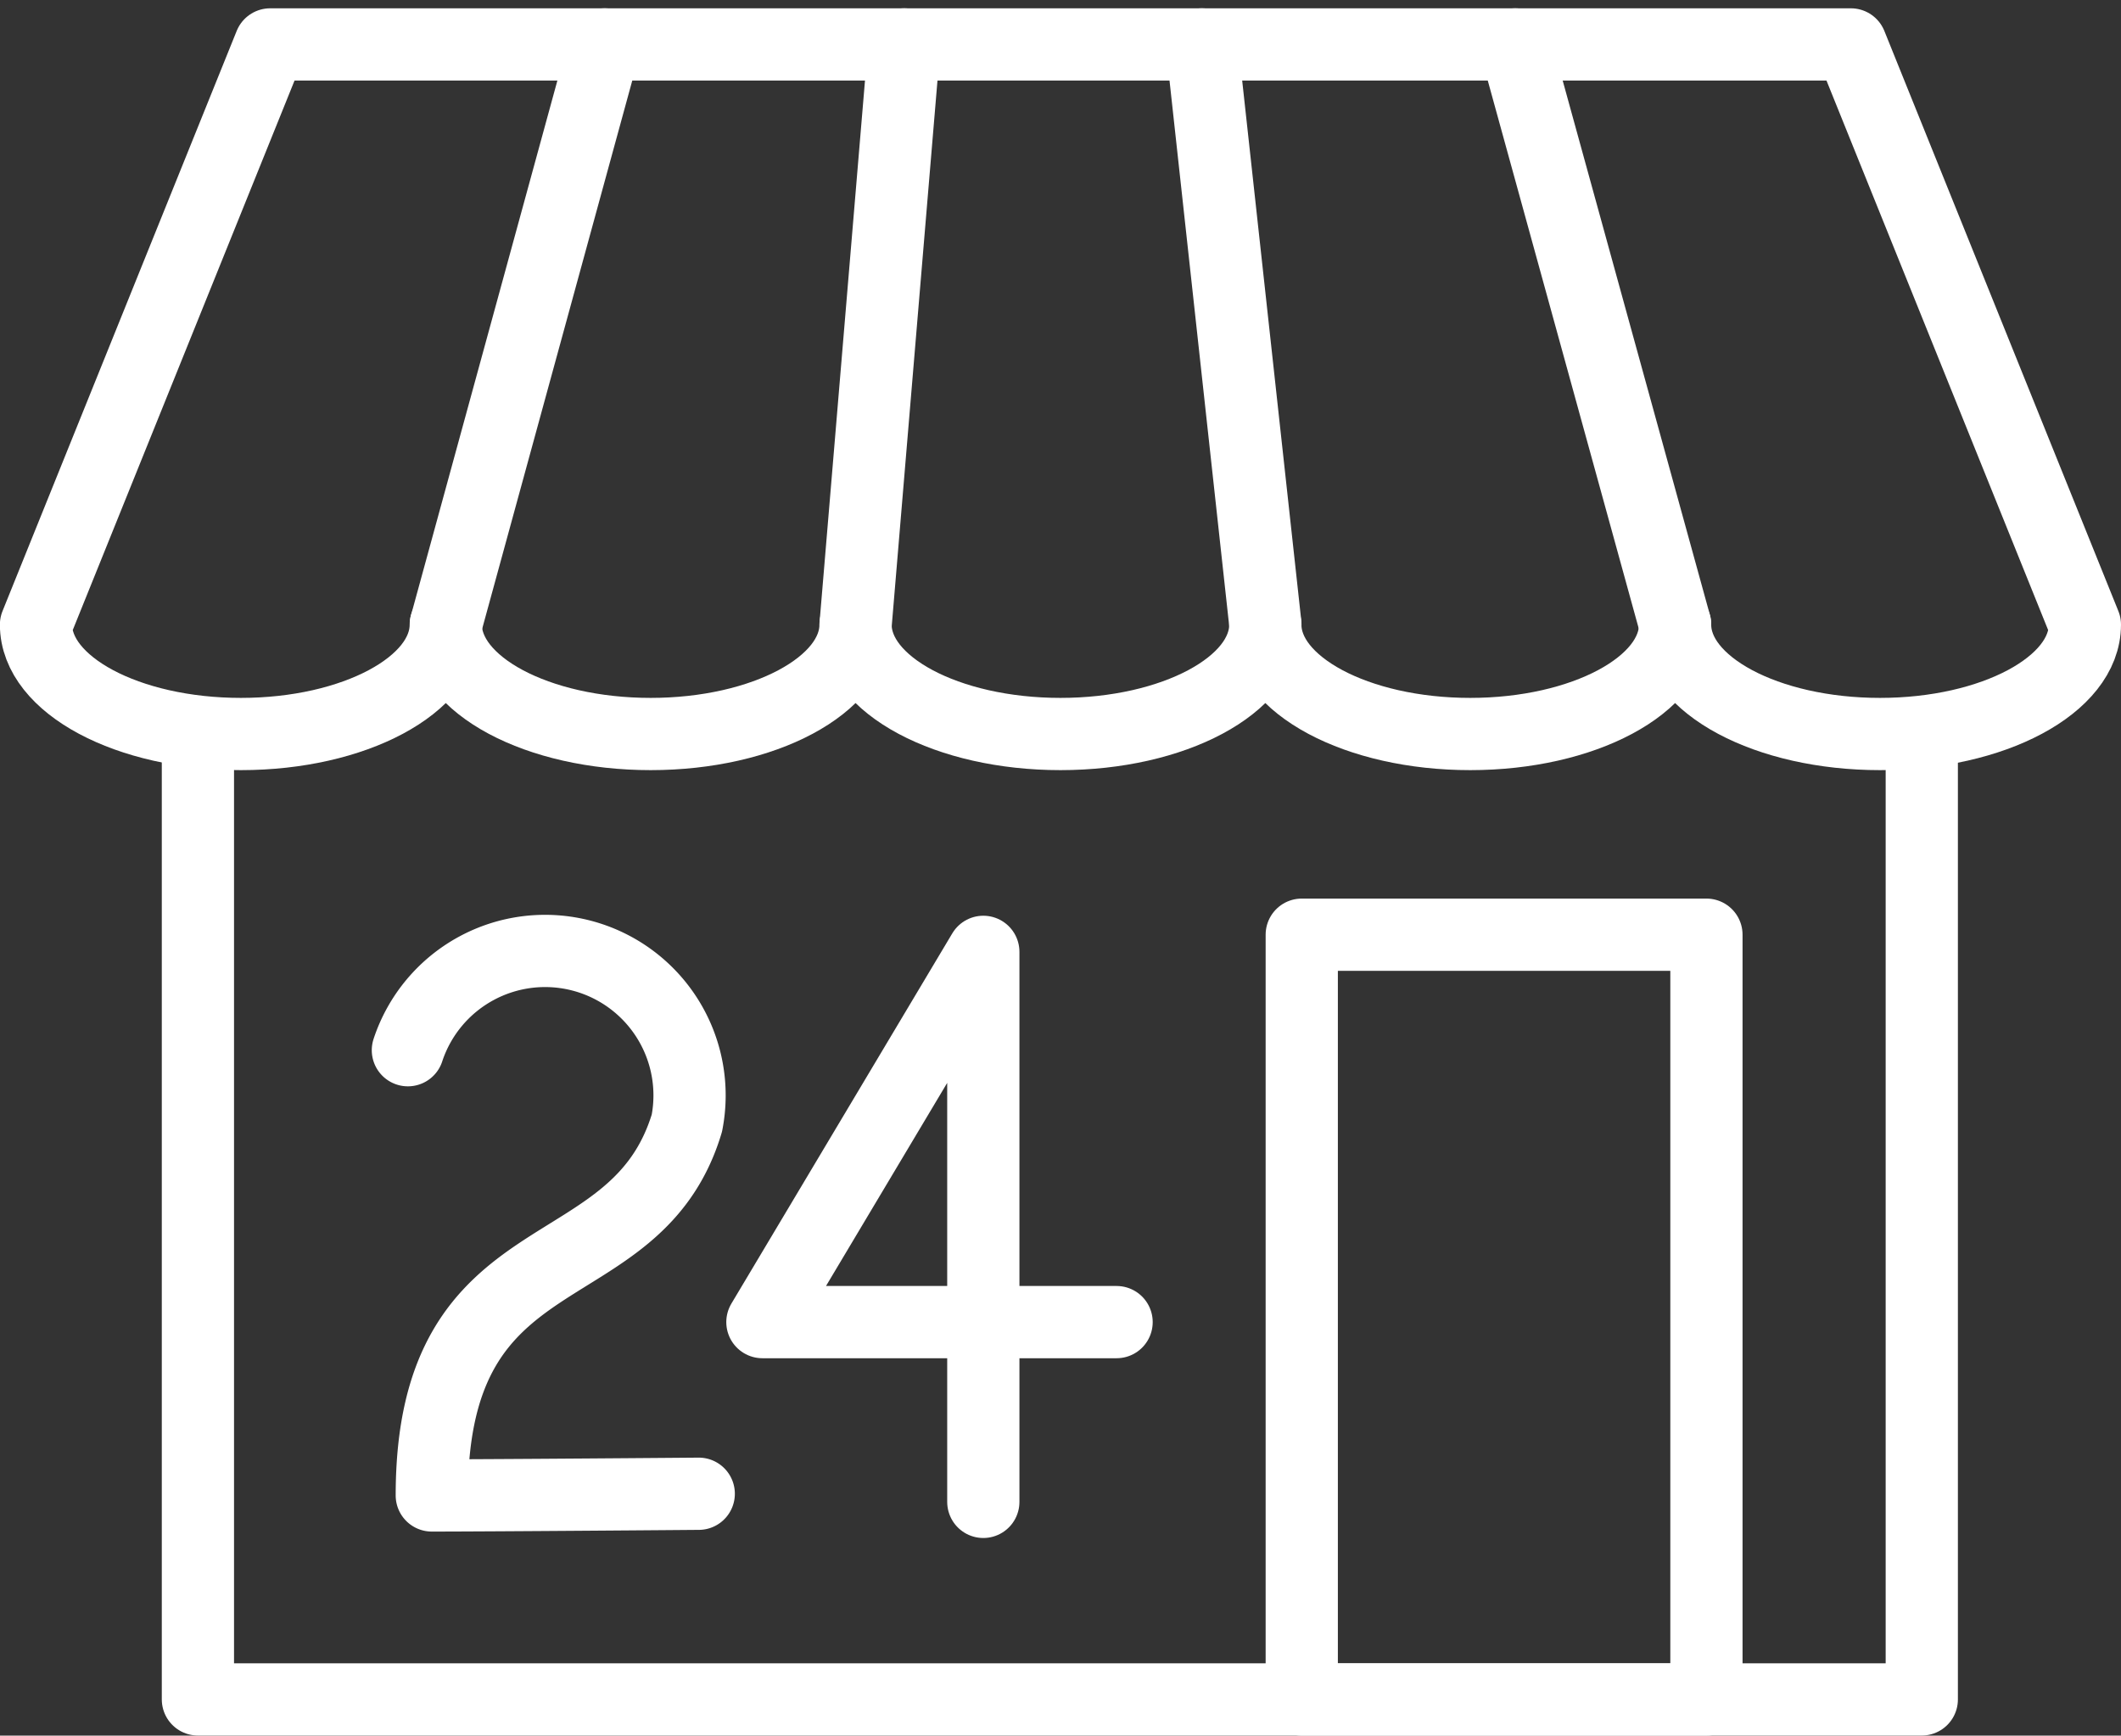 <svg xmlns="http://www.w3.org/2000/svg" width="58.728" height="48.052" viewBox="0 0 58.728 48.052">
  <rect x="0" y="0" width="58.728" height="48.052" fill="#333333" stroke="none"/>
  <g id="category_icon_selfpayment_5" transform="translate(-887.003 -352.964)">
    <path id="패스_1245" data-name="패스 1245" d="M897.6,395.071V421.8h47.732V395.071" transform="translate(-5.117 -21.786)" fill="none" stroke="#fff" stroke-linecap="round" stroke-linejoin="round" stroke-width="2"/>
    <rect id="사각형_117" data-name="사각형 117" width="11.205" height="21.174" transform="translate(923.047 378.842)" fill="none" stroke="#fff" stroke-linecap="round" stroke-linejoin="round" stroke-width="2"/>
    <path id="패스_1246" data-name="패스 1246" d="M944.731,370.257l-6.48-16.063H894.484L888,370.257c0,1.672,2.54,3.029,5.673,3.029s5.673-1.356,5.673-3.029c0,1.672,2.54,3.029,5.673,3.029s5.673-1.356,5.673-3.029c0,1.672,2.54,3.029,5.673,3.029s5.673-1.356,5.673-3.029c0,1.672,2.54,3.029,5.673,3.029s5.673-1.356,5.673-3.029c0,1.672,2.54,3.029,5.673,3.029S944.731,371.929,944.731,370.257Z" fill="none" stroke="#fff" stroke-linecap="round" stroke-linejoin="round" stroke-width="2"/>
    <line id="선_132" data-name="선 132" y1="16.062" x2="4.398" transform="translate(899.349 354.194)" fill="none" stroke="#fff" stroke-linecap="round" stroke-linejoin="round" stroke-width="2"/>
    <line id="선_133" data-name="선 133" y1="16.062" x2="1.347" transform="translate(910.694 354.194)" fill="none" stroke="#fff" stroke-linecap="round" stroke-linejoin="round" stroke-width="2"/>
    <line id="선_134" data-name="선 134" x1="1.758" y1="16.062" transform="translate(920.282 354.194)" fill="none" stroke="#fff" stroke-linecap="round" stroke-linejoin="round" stroke-width="2"/>
    <line id="선_135" data-name="선 135" x1="4.426" y1="16.062" transform="translate(928.959 354.194)" fill="none" stroke="#fff" stroke-linecap="round" stroke-linejoin="round" stroke-width="2"/>
    <path id="패스_1247" data-name="패스 1247" d="M910.044,410.7a4,4,0,0,1,7.725,2.018c-1.421,4.722-7.063,2.876-7.063,10.309,1.648,0,7.391-.047,7.391-.047" transform="translate(-11.747 -28.66)" fill="none" stroke="#fff" stroke-linecap="round" stroke-linejoin="round" stroke-width="2"/>
    <path id="패스_1248" data-name="패스 1248" d="M940.868,418.235h-9.807l6.117-10.251v15.228" transform="translate(-22.948 -28.667)" fill="none" stroke="#fff" stroke-linecap="round" stroke-linejoin="round" stroke-width="2"/>
  </g>
</svg>
